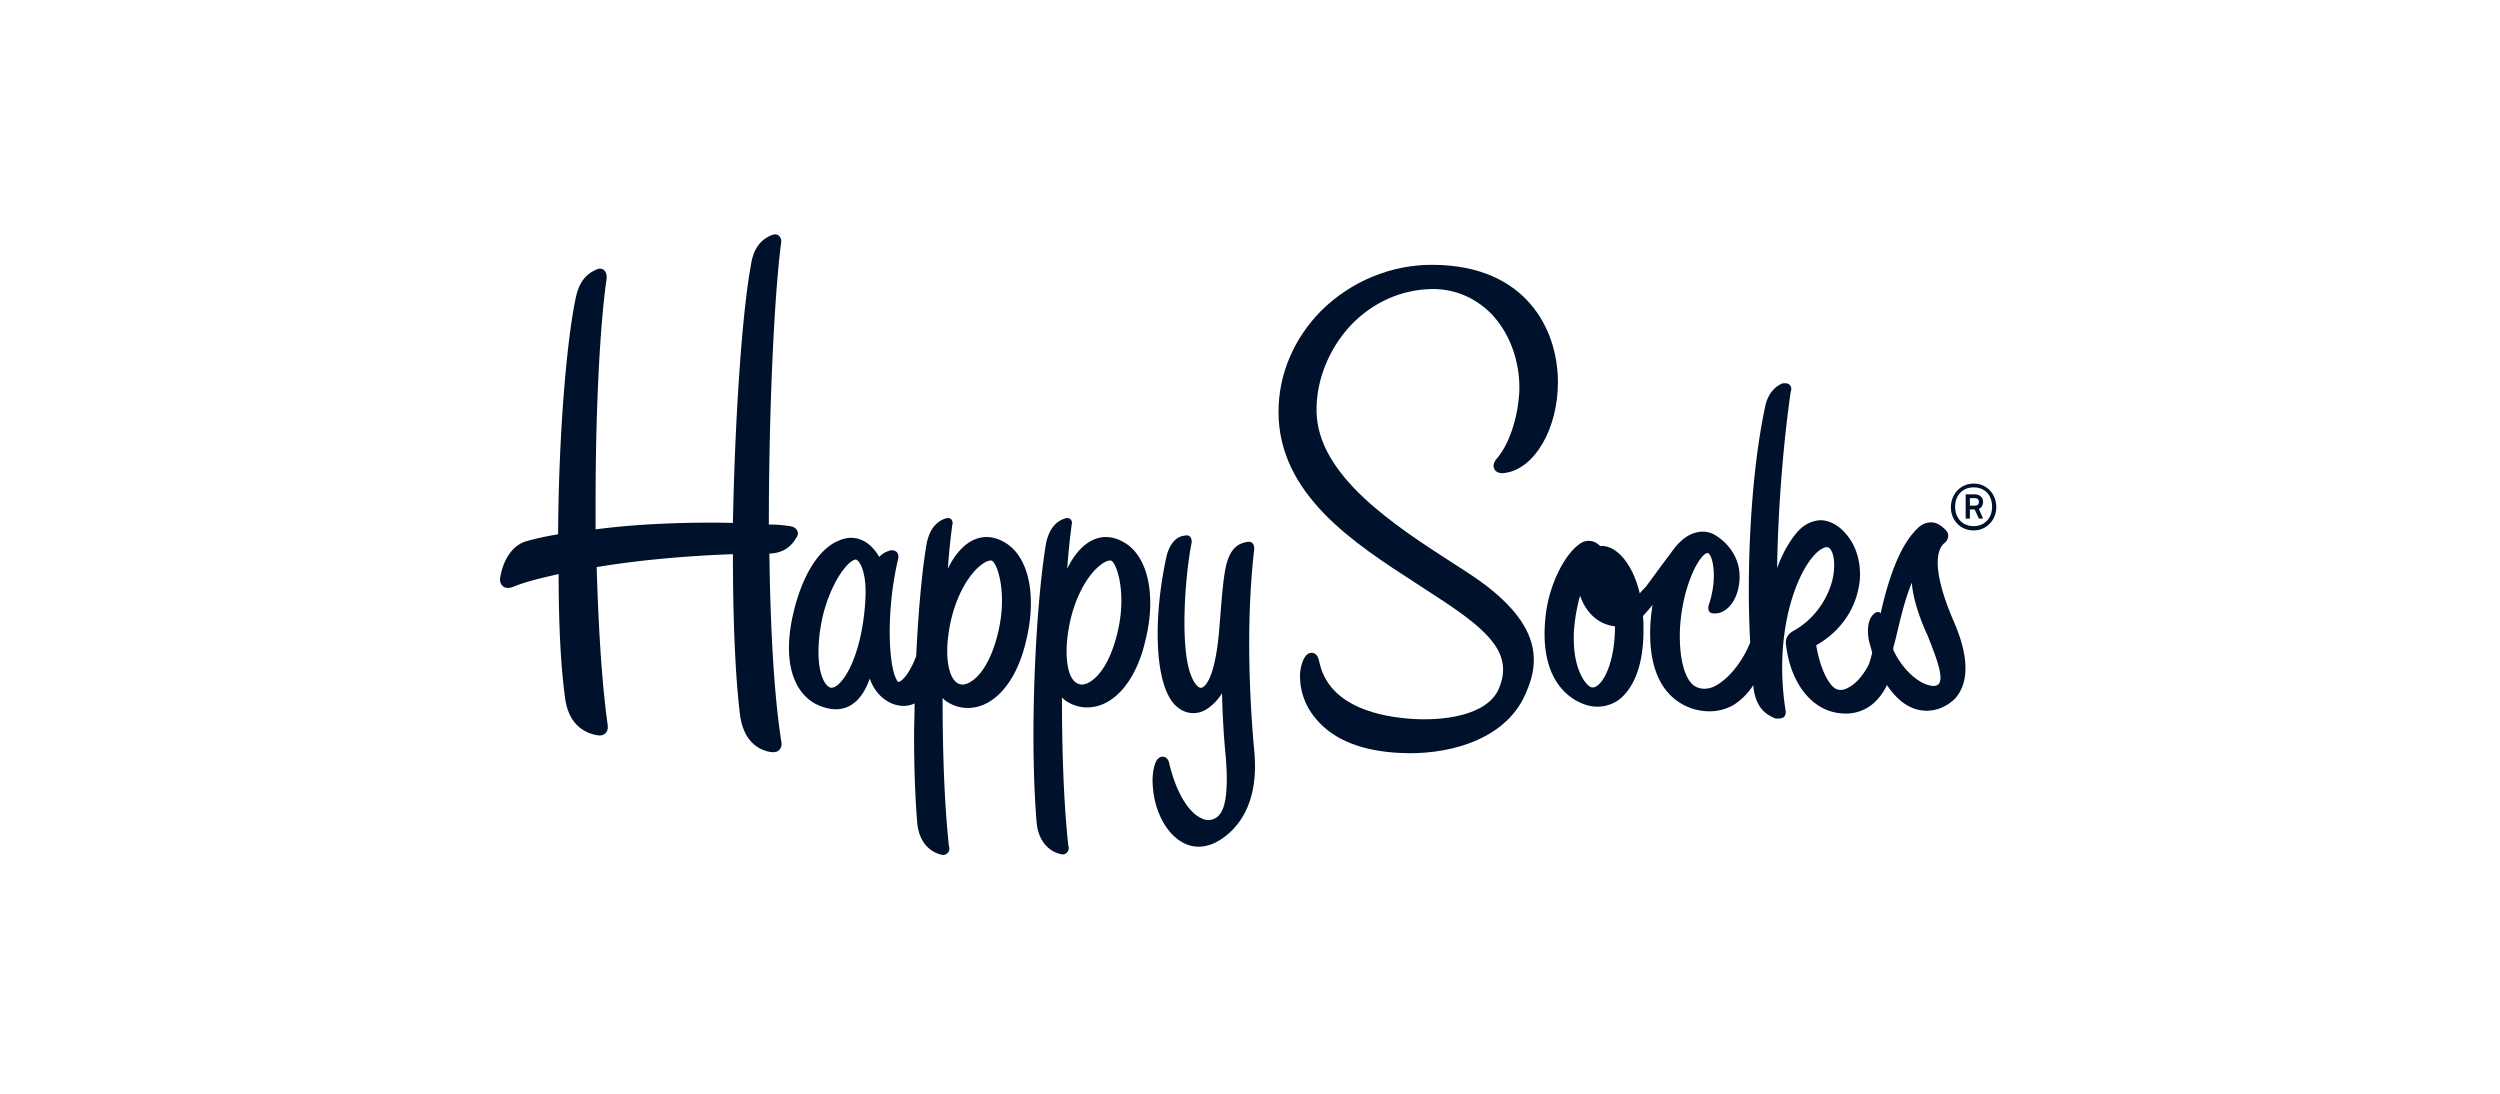 <?xml version="1.0" encoding="UTF-8"?>
<svg xmlns="http://www.w3.org/2000/svg" fill="none" viewBox="0 0 160 70" width="841.143" height="368"><path fill="#00112C" d="M49.24 35.432c.777-.034 1.318-.345 1.69-.965.101-.138.135-.242.135-.31 0-.07 0-.104-.034-.173-.068-.173-.237-.276-.473-.31a8.3 8.3 0 0 0-1.352-.104c0-7.207.338-14.552.777-17.965.068-.31-.067-.449-.135-.518s-.237-.138-.473-.034c-.947.38-1.217 1.241-1.319 1.93-.54 2.897-1.014 9.484-1.149 16.484-2.975-.07-6.22.069-8.789.413v-1.827c0-5.724.27-11.242.71-14.242v-.069c0-.207-.067-.379-.203-.482-.101-.07-.27-.104-.473 0-.946.413-1.183 1.241-1.318 1.862-.609 2.965-1.082 9-1.116 15.069-.777.138-1.453.276-2.028.448-.98.276-1.487 1.31-1.656 2.207a.4.4 0 0 1-.01.062c-.01.048-.024.114-.024.18 0 .137.034.275.169.413.203.207.54.104.642.069.744-.31 1.69-.552 2.941-.828 0 3.173.135 5.897.406 7.863.203 1.758 1.25 2.31 2.062 2.448.169.034.372.034.54-.138a.5.5 0 0 0 .136-.345v-.138c-.338-2.414-.575-5.655-.71-10.138 2.67-.448 5.814-.724 8.721-.827 0 4.482.17 7.93.44 10.172.202 1.793 1.183 2.345 1.926 2.483.203.034.473.034.609-.138a.46.46 0 0 0 .135-.345v-.104c-.473-2.93-.71-7.24-.778-12.103"/><path fill="#00112C" fill-rule="evenodd" d="m126.648 33.19-.27-.586h-.305v.587h-.27v-1.552h.575c.304 0 .54.172.54.483 0 .207-.101.379-.27.448l.27.62zm-.271-1.31h-.304v.483h.304c.169 0 .271-.069.271-.241 0-.173-.102-.242-.271-.242" clip-rule="evenodd"/><path fill="#00112C" fill-rule="evenodd" d="M124.856 32.467c0 .827.609 1.482 1.454 1.482s1.453-.69 1.453-1.482c0-.862-.608-1.518-1.453-1.518s-1.454.69-1.454 1.518m.271-.035c0-.724.473-1.241 1.183-1.241.743 0 1.183.517 1.183 1.241s-.473 1.241-1.183 1.241-1.183-.517-1.183-1.24" clip-rule="evenodd"/><path fill="#00112C" d="m93.116 36.122.743.482c5.138 3.31 4.699 5.966 3.617 8.138-1.454 2.794-5.104 3.587-7.808 3.449-2.468-.104-4.293-.828-5.409-2.138-1.115-1.276-1.082-2.655-1.048-3.035.068-.551.27-1.207.71-1.241.135 0 .406.034.507.552.541 2.655 3.347 3.448 5.611 3.655 2.265.207 5.138-.173 5.882-1.897.913-2.138-.473-3.586-3.55-5.62l-1.69-1.104-.053-.035c-3.946-2.545-8.803-5.679-8.803-10.965 0-2.414.98-4.69 2.704-6.448 1.894-1.897 4.53-3 7.2-2.966 5.882.035 7.978 4.07 7.978 7.517 0 2.966-1.487 5.518-3.346 5.794-.136.034-.541.069-.71-.207-.068-.138-.135-.38.135-.69.946-1.103 1.42-3.034 1.453-4.448.034-1.828-.642-3.655-1.825-4.862-1.048-1.035-2.366-1.587-3.82-1.552-1.926.034-3.752.862-5.138 2.31-1.42 1.518-2.23 3.552-2.197 5.518.068 4.103 4.935 7.275 8.856 9.793"/><path fill="#00112C" fill-rule="evenodd" d="M124.417 34.777c-.71.655-.473 2.483.642 5.034.98 2.276.947 3.897.068 4.897-.676.655-1.521.897-2.333.724-.777-.172-1.453-.724-2.028-1.586-.236.483-.541.896-.912 1.207-.677.552-1.488.724-2.367.552-1.656-.31-2.907-2-3.177-4.31-.068-.346.067-.656.372-.863 1.994-1.069 2.535-2.965 2.636-3.517.136-.759.068-1.448-.169-1.759-.067-.103-.203-.207-.473-.069-1.284.586-3.279 4.759-2.4 10.38q.05.258-.101.413c-.118.12-.338.11-.438.105h-.024l-.012-.001h-.067c-.609-.242-1.285-.69-1.42-2.07v-.068a4.2 4.2 0 0 1-1.217 1.241c-.743.448-1.622.552-2.535.31-1.217-.344-3.177-1.551-2.806-5.861.023-.207.045-.384.068-.56l.016-.126.008-.062.01-.08c-.135.184-.271.337-.406.49q-.1.115-.203.234c.034.31.034.62.034.931 0 2.035-.541 3.586-1.521 4.38a2.35 2.35 0 0 1-2.231.344c-.913-.31-3.008-1.517-2.501-5.758.236-2 1.284-4.035 2.332-4.621.304-.138.744-.172 1.149.241.304-.034.643.07.947.276.71.483 1.284 1.483 1.588 2.759.034-.07.338-.379.372-.414.03-.03.224-.295.483-.649.33-.45.766-1.045 1.106-1.489.372-.552.778-.965 1.251-1.207.574-.276 1.183-.276 1.69.07.913.585 1.487 1.55 1.487 2.585 0 1.449-.777 2.345-1.521 2.38h-.034c-.169 0-.304 0-.405-.138-.053-.108-.044-.217-.038-.292q.004-.03.004-.053c.507-1.414.372-2.793.101-3.242-.067-.103-.101-.137-.135-.137s-.135 0-.237.103c-.608.517-1.453 2.483-1.555 4.828-.067 1.862.339 3.276 1.015 3.62.338.173.743.173 1.149 0 .879-.413 1.825-1.551 2.332-2.827-.27-5.07.102-11.104.947-15.035.135-.758.541-1.31 1.115-1.552h.068c.203-.034.338.035.405.104.068.069.136.207.068.414v-.035c-.406 2.759-.811 7-.879 11.345.473-1.31 1.048-2.034 1.319-2.345.439-.483.98-.724 1.521-.724.54.035 1.081.31 1.555.862.608.69.912 1.62.912 2.62 0 .277-.034.587-.101.897-.304 1.518-1.285 2.828-2.704 3.621.27 1.62.878 2.69 1.352 2.828.203.069.473.034.743-.138.406-.207.879-.69 1.285-1.483q.027-.105.068-.224.04-.119.067-.224s.034-.173.068-.242c-.026-.16-.073-.319-.123-.494l-.001-.004-.045-.157a3 3 0 0 1-.102-.758c0-.38.068-.794.338-1.07.068-.068.203-.206.406-.137l.068.069c.608-2.724 1.385-4.518 2.366-5.449.27-.276.574-.379.879-.379.338 0 .642.207.912.483.169.172.169.31.169.414-.033.172-.101.344-.27.448m-22.141 9.069c.541-.448 1.082-1.793 1.082-3.759-1.15-.138-1.893-.965-2.231-1.965a11 11 0 0 0-.372 2c-.034.276-.034.517-.034.758 0 2.104.845 3.035 1.116 3.104.135.034.27 0 .439-.138m21.803-.07c-.135.139-.372.139-.507.104-.676-.103-1.724-.862-2.4-2.276v-.137c.034-.173.101-.38.101-.38l.086-.363.003-.009.001-.004c.276-1.167.565-2.39.992-3.417.068.862.372 1.931.913 3.173l.101.206.114.295c.426 1.091.936 2.398.596 2.809" clip-rule="evenodd"/><path fill="#00112C" d="M80.27 35.156c0-.138 0-.276-.135-.414-.135-.103-.304-.069-.44-.034-.608.138-.98.552-1.216 1.448-.17.724-.27 1.862-.372 3.207l-.101 1.207c-.305 3.138-.98 3.414-1.116 3.448-.203.035-.473-.276-.676-.827-.676-1.724-.406-6.07.034-8.38a.54.54 0 0 0-.068-.448c-.13-.133-.26-.106-.42-.073l-.02.004c-.506.07-.912.586-1.08 1.31-.745 3.31-.88 7.552.337 9.276.609.828 1.589 1 2.366.414a3.2 3.2 0 0 0 .845-.93c.034 1.344.102 2.585.203 3.689.068.69.102 1.276.102 1.793 0 1.38-.203 2.172-.676 2.483a.89.89 0 0 1-.88.069c-.878-.345-1.69-1.69-2.129-3.552-.067-.345-.304-.414-.372-.414-.169-.034-.371.103-.473.31-.169.38-.338 1.104-.101 2.345.304 1.483 1.115 2.586 2.096 2.966.54.207 1.42.276 2.467-.552 1.014-.793 2.13-2.38 1.825-5.483-.202-2.172-.608-7.655 0-12.862"/><path fill="#00112C" fill-rule="evenodd" d="M69.994 34.536c.643-.276 1.319-.207 1.995.206 1.487.897 2.028 3.38 1.318 6.242-.473 2.069-1.487 3.586-2.772 4.103-.777.31-1.622.242-2.332-.241-.102-.069-.17-.138-.237-.207 0 3.793.135 7 .406 9.483.034.069.067.31-.102.448-.135.172-.371.103-.473.069-.405-.103-1.318-.552-1.453-2-.135-1.62-.203-3.586-.203-5.586 0-4.552.338-9.517.811-12.31.17-.76.507-1.276 1.082-1.518l.04-.014c.109-.041.284-.107.433.014a.38.38 0 0 1 .102.242c0 .04-.012.08-.022.114a.3.3 0 0 0-.012.058v.034c-.102.794-.203 1.69-.27 2.725.439-.931 1.047-1.587 1.69-1.862m-.236 9.103c.845-.517 1.52-1.862 1.859-3.62.44-2.38-.203-4.035-.507-4.139-.17-.034-.406.07-.676.276-.947.724-1.995 2.586-2.164 5.138-.067 1.345.203 2.31.778 2.483.169.069.44.034.71-.138M62.355 34.536c.642-.276 1.318-.207 1.994.206 1.488.897 2.028 3.38 1.319 6.276-.474 2.07-1.488 3.587-2.772 4.104-.778.31-1.623.241-2.333-.242a1.5 1.5 0 0 1-.236-.207c0 3.794.135 7 .405 9.483.034.07.068.31-.101.449-.169.172-.372.103-.473.069-.406-.104-1.319-.552-1.454-2-.135-1.621-.203-3.587-.203-5.587 0-.345.009-.69.017-1.034q.015-.517.017-1.035c-.44.207-.879.207-1.386.035-.676-.276-1.183-.793-1.487-1.62-.304.861-.71 1.413-1.25 1.723-.541.31-1.184.31-1.894.035-1.42-.518-2.602-2.38-1.724-6.035.575-2.38 1.623-4.034 2.874-4.551.608-.276 1.217-.242 1.757.103.372.241.643.586.846.931.27-.276.574-.38.71-.414.202-.034.337.035.405.104s.135.172.101.413c-.81 3.414-.608 6.932-.101 7.76a.24.24 0 0 0 .101.137c.203.034.744-.552 1.15-1.655.135-2.862.371-5.483.676-7.242.169-.758.507-1.275 1.081-1.517l.04-.014c.11-.041.285-.107.434.014a.38.38 0 0 1 .101.242c0 .04-.011.08-.021.114a.3.3 0 0 0-.013.058v.034c-.101.794-.203 1.69-.27 2.725.44-.931 1.048-1.587 1.69-1.862m-8.755 9.31c.777-.62 1.656-2.655 1.791-5.62.068-1.45-.304-2.311-.608-2.415-.034 0-.101 0-.27.104-.71.483-1.69 2.241-1.995 4.241a9.4 9.4 0 0 0-.135 1.586c0 1.483.44 2.207.811 2.276.102 0 .237-.034.406-.172m10.377-3.828c-.337 1.759-1.014 3.104-1.859 3.62-.27.173-.54.208-.71.139-.54-.172-.845-1.138-.777-2.483.169-2.552 1.217-4.414 2.163-5.138.27-.207.507-.31.677-.276.304.104.946 1.759.507 4.138" clip-rule="evenodd"/></svg>
